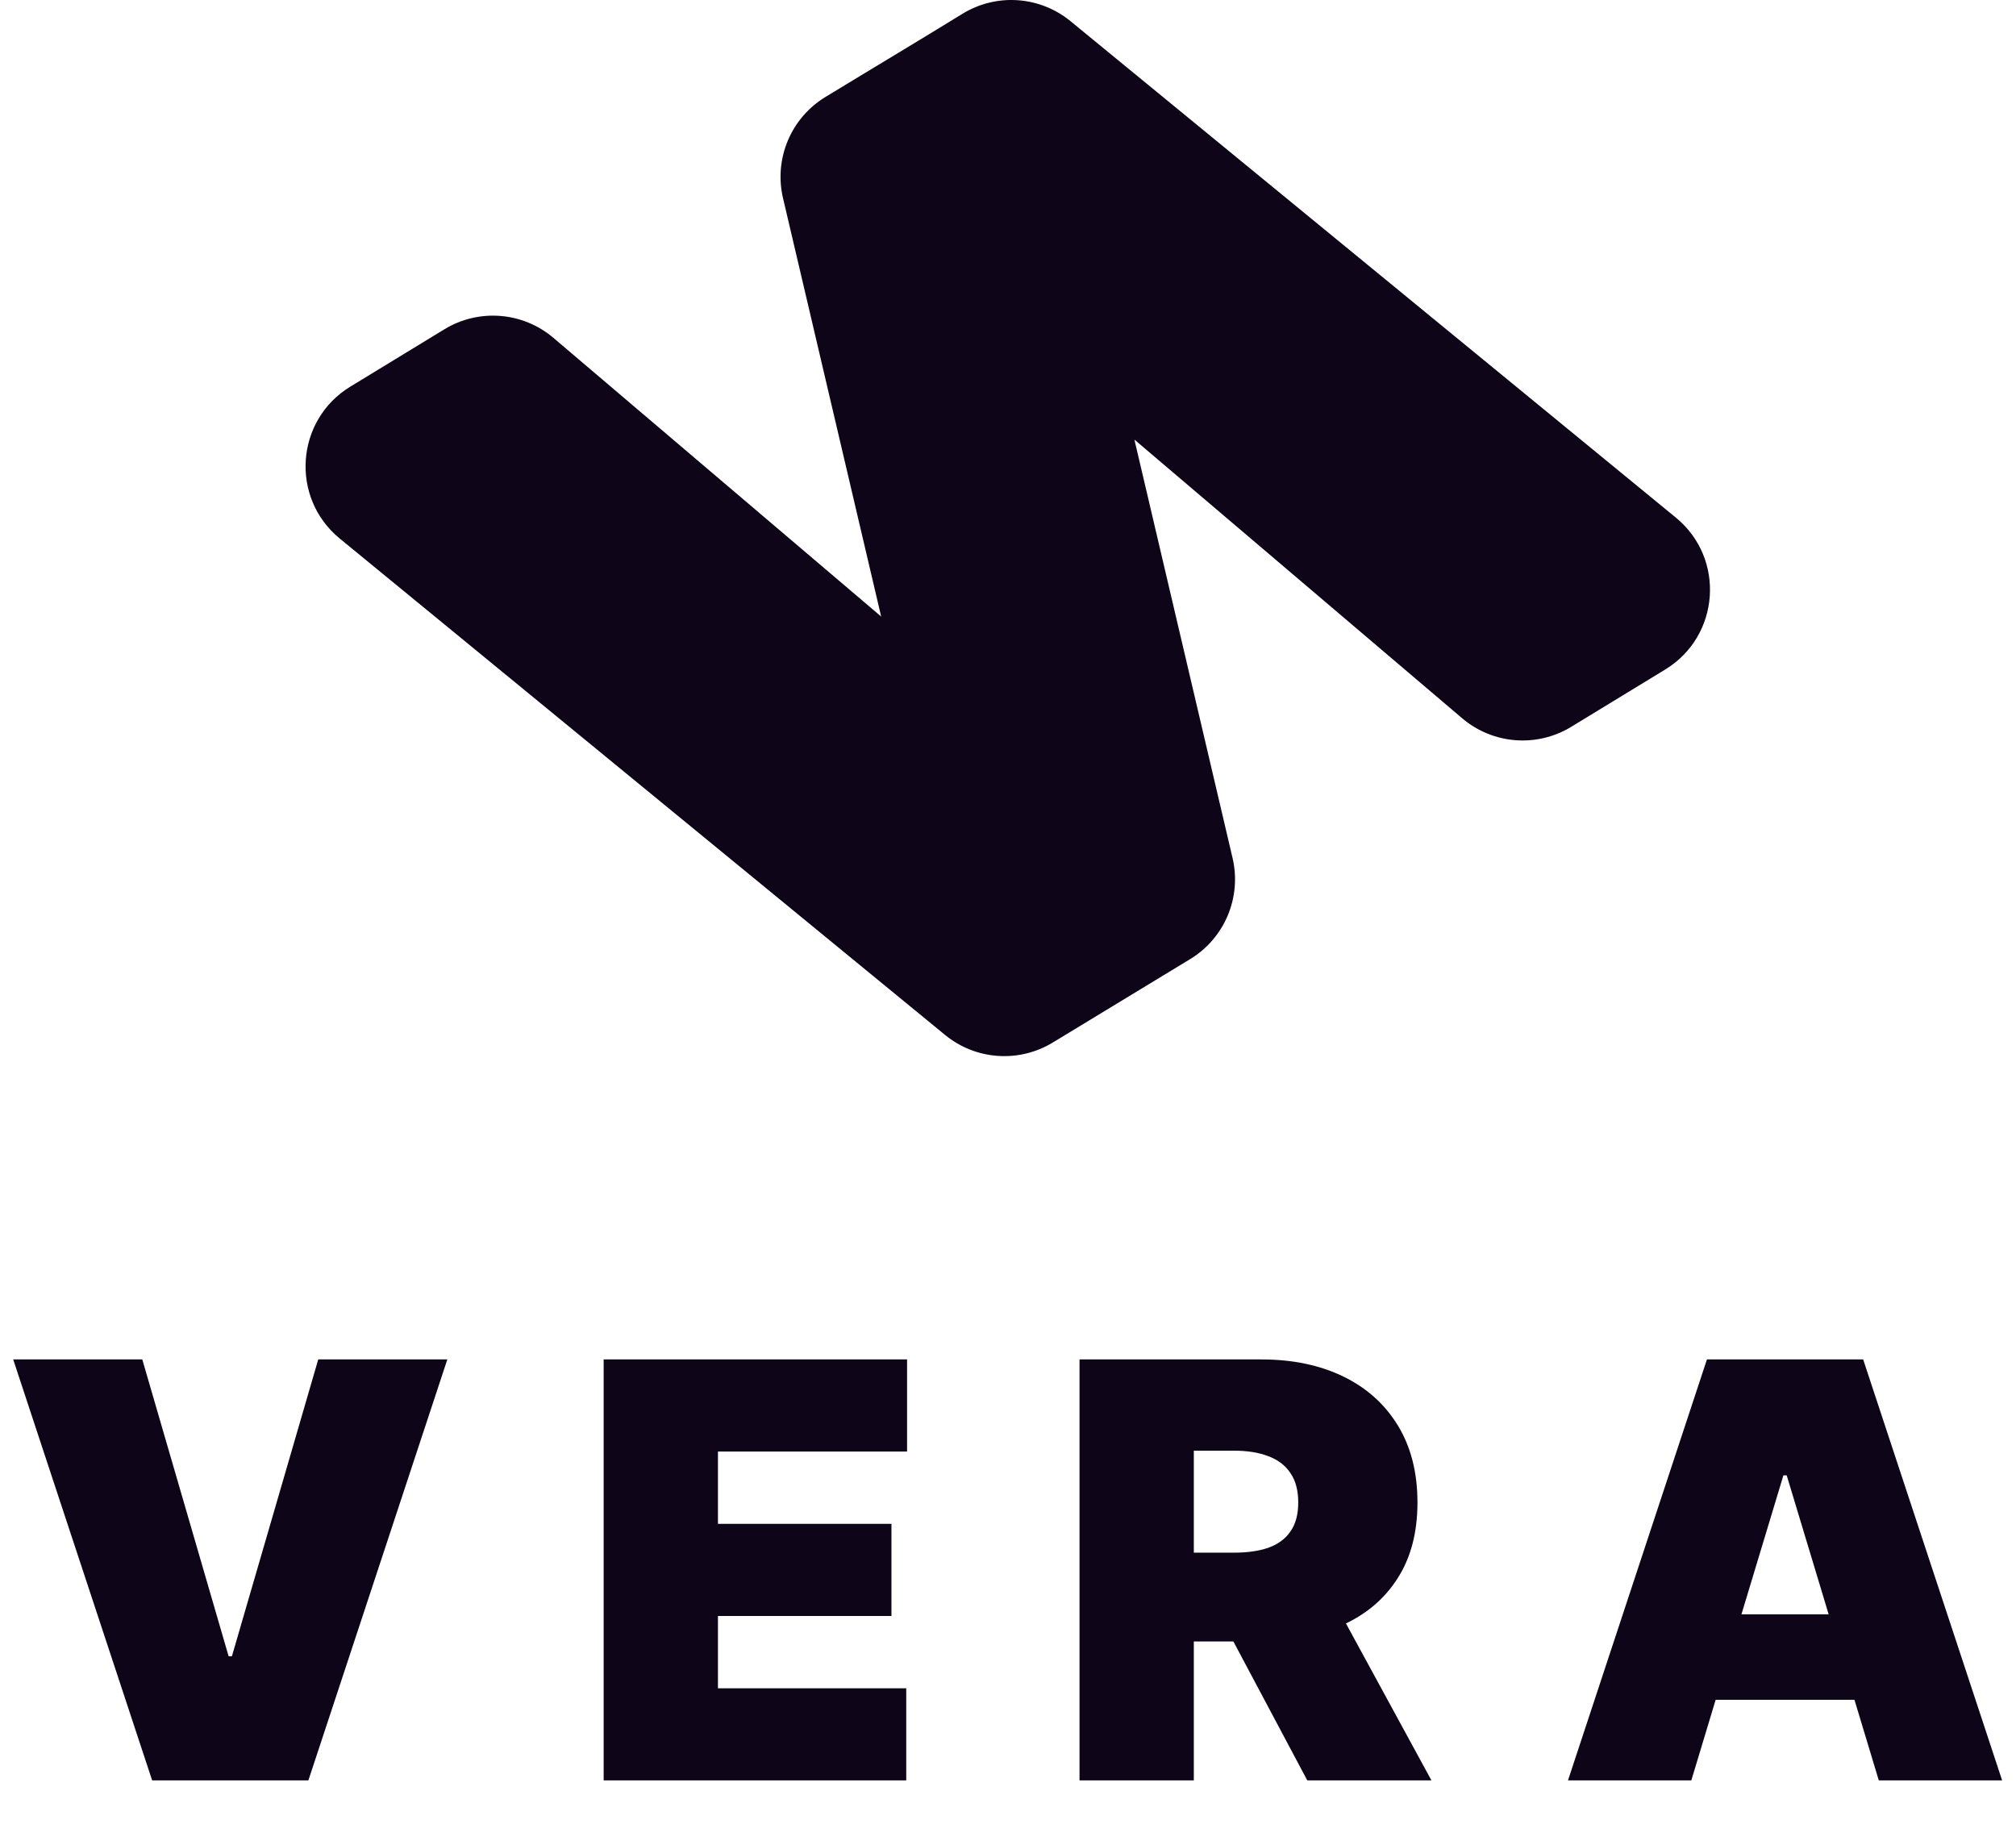 <svg width="1416" height="1296" viewBox="0 0 1416 1296" fill="none" xmlns="http://www.w3.org/2000/svg">
<path fill-rule="evenodd" clip-rule="evenodd" d="M579.686 68.172C555.485 82.926 543.5 111.555 549.973 139.149L618.916 433.055L388.739 237.333C367.177 218.996 336.283 216.563 312.115 231.297L246.074 271.559C207.505 295.073 203.697 349.626 238.626 378.27L663.791 726.943C685.347 744.619 715.719 746.739 739.521 732.228C771.649 712.641 803.887 693.232 836.015 673.643C860.214 658.889 872.199 630.259 865.728 602.665L796.784 308.762L1026.96 504.484C1048.52 522.819 1079.42 525.251 1103.59 510.517L1169.63 470.255C1208.19 446.742 1212 392.189 1177.07 363.544L751.908 14.873C730.354 -2.804 699.982 -4.924 676.18 9.587C644.148 29.322 611.81 48.585 579.686 68.172Z" fill="#0E0519"/>
<path d="M99.936 954.855L160.576 1163.34H162.887L223.527 954.855H314.2L216.597 1250.55H106.866L9.263 954.855H99.936ZM423.996 1250.55V954.855H637.105V1019.54H504.273V1070.36H626.132V1135.05H504.273V1185.87H636.528V1250.55H423.996ZM758.236 1250.55V954.855H885.87C907.816 954.855 927.019 958.85 943.479 966.839C959.939 974.828 972.741 986.331 981.885 1001.35C991.029 1016.36 995.601 1034.36 995.601 1055.35C995.601 1076.52 990.885 1094.38 981.452 1108.91C972.115 1123.45 958.976 1134.42 942.035 1141.83C925.19 1149.24 905.506 1152.95 882.983 1152.95H806.748V1090.58H866.812C876.245 1090.58 884.282 1089.42 890.924 1087.11C897.661 1084.7 902.811 1080.9 906.373 1075.7C910.03 1070.51 911.859 1063.72 911.859 1055.35C911.859 1046.88 910.03 1039.99 906.373 1034.7C902.811 1029.31 897.661 1025.36 890.924 1022.86C884.282 1020.26 876.245 1018.96 866.812 1018.96H838.513V1250.55H758.236ZM931.495 1114.83L1005.42 1250.55H918.212L846.02 1114.83H931.495ZM1187.95 1250.55H1101.32L1198.92 954.855H1308.65L1406.26 1250.55H1319.63L1254.94 1036.29H1252.63L1187.95 1250.55ZM1171.78 1133.89H1334.64V1193.95H1171.78V1133.89Z" fill="#0E0519"/>
</svg>
